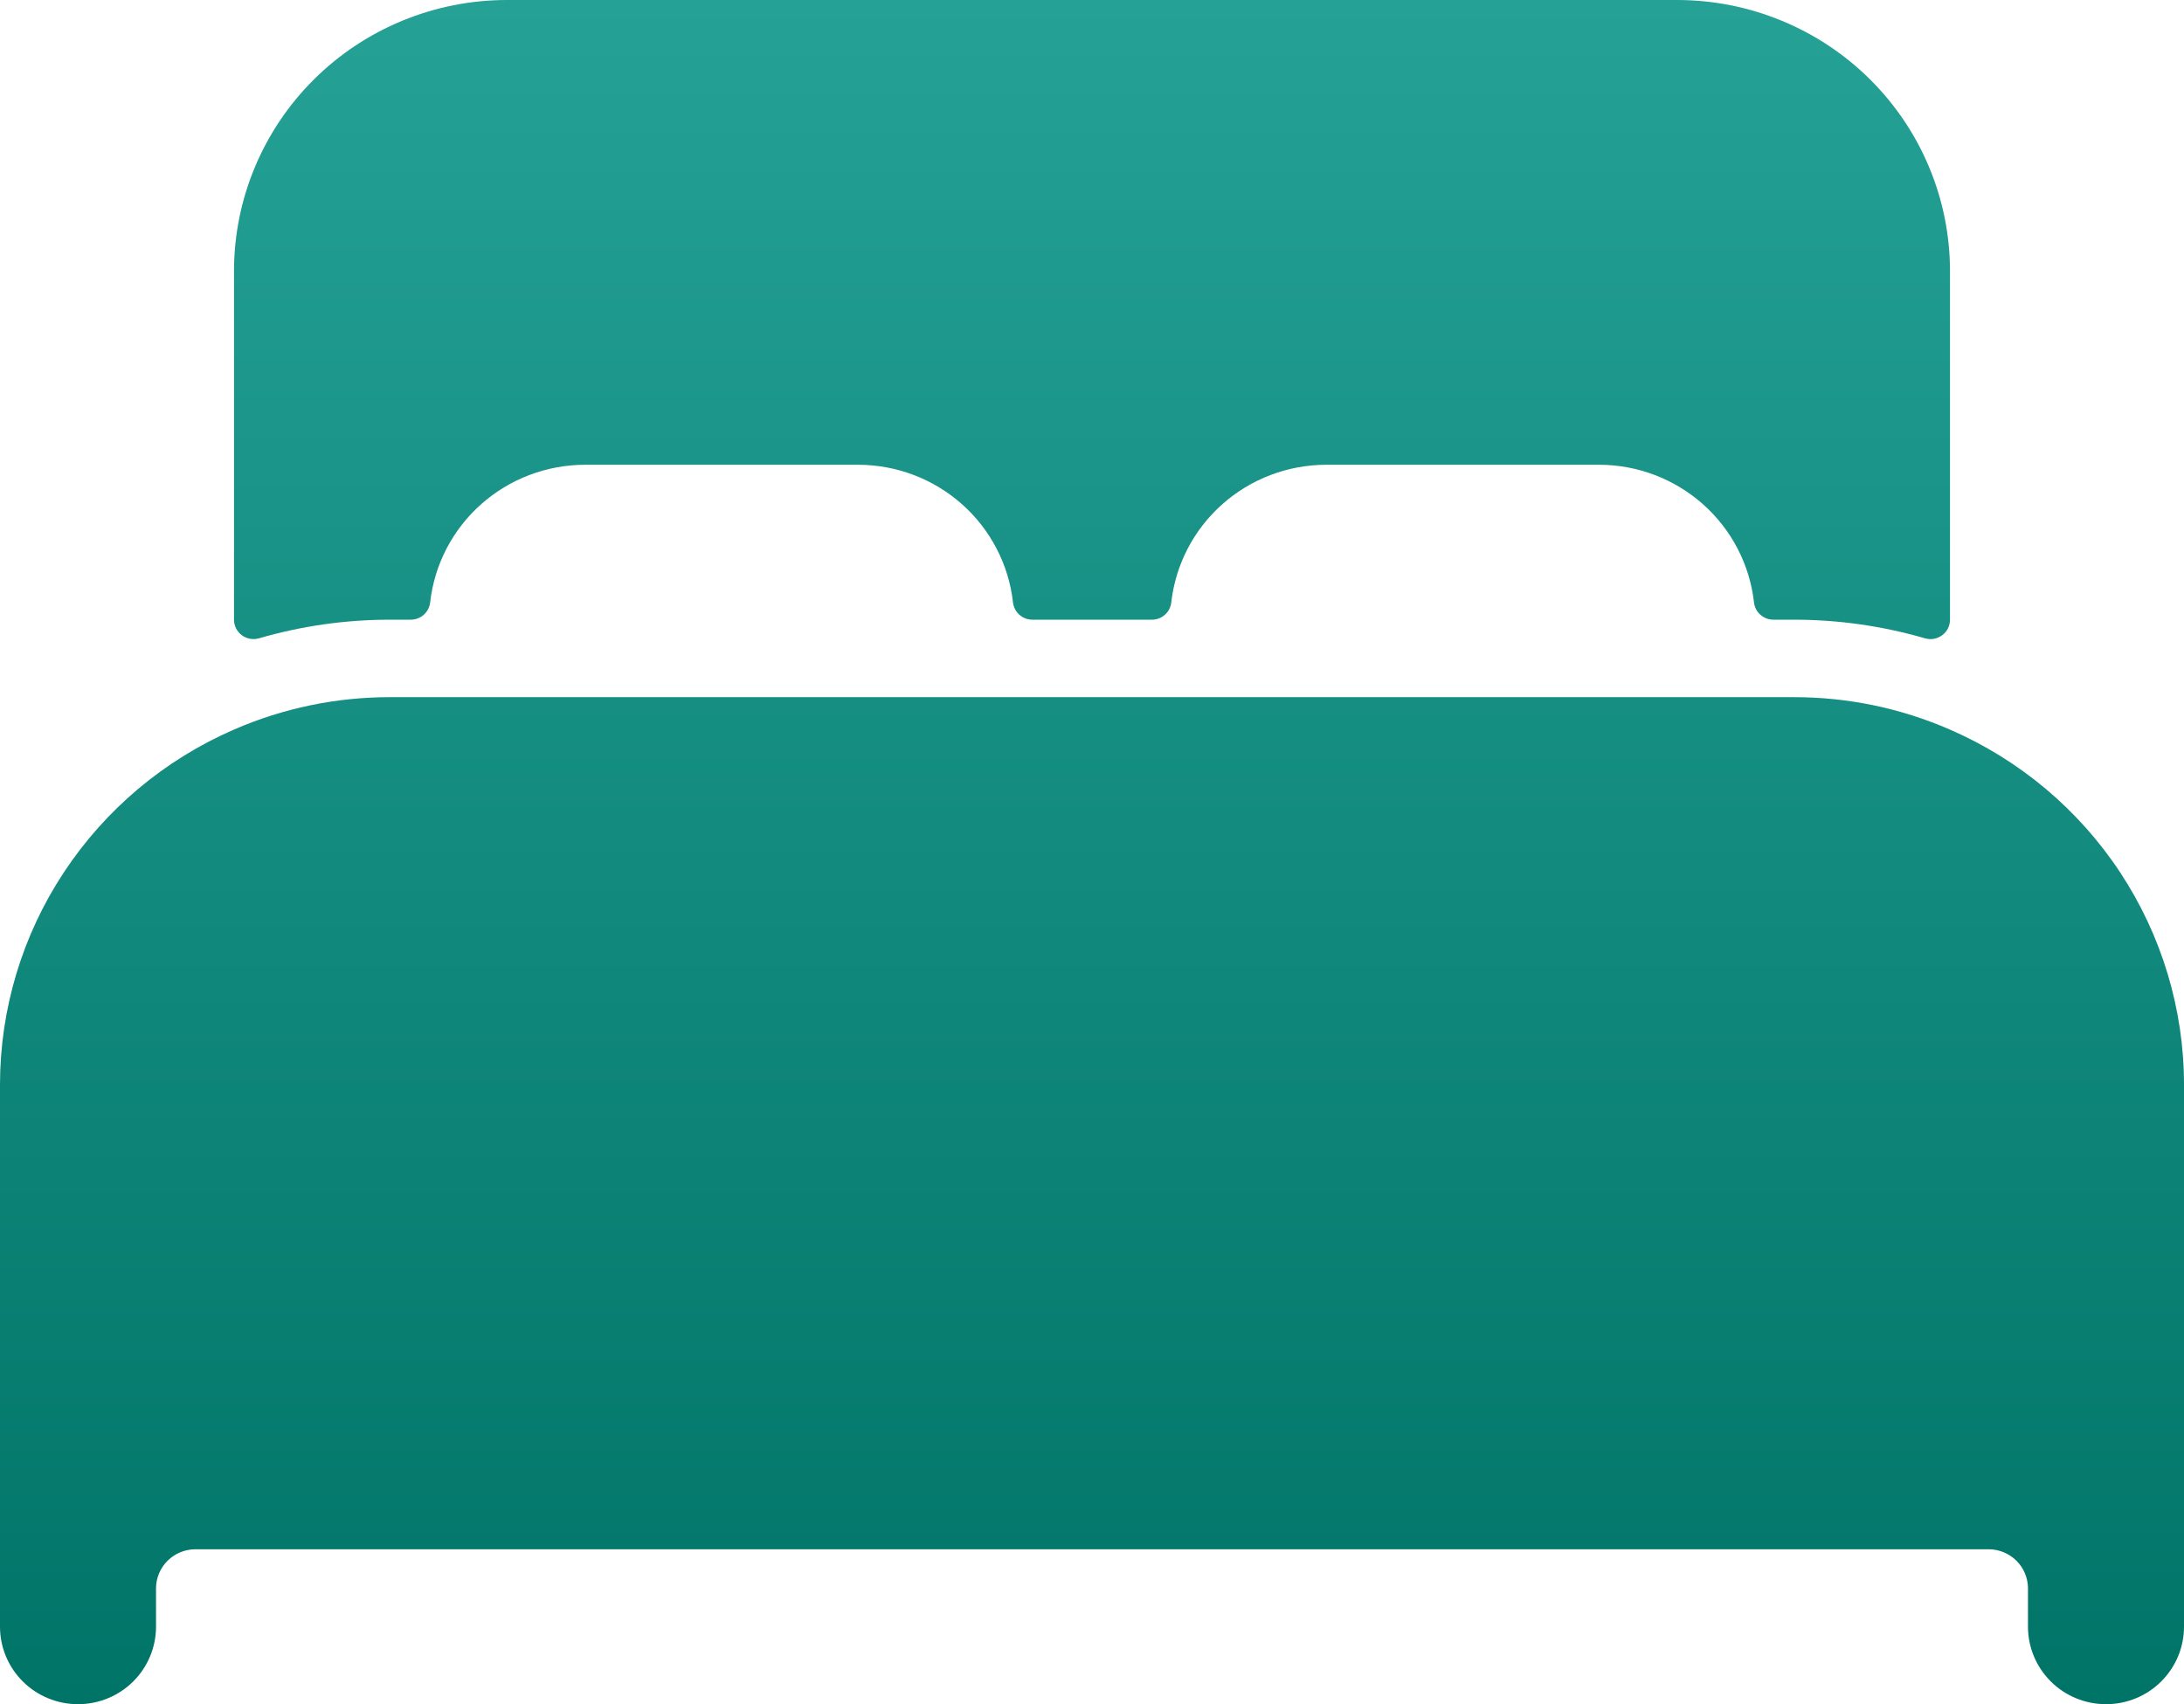 <svg width="41" height="32" viewBox="0 0 41 32" fill="none" xmlns="http://www.w3.org/2000/svg">
<path d="M36.607 13.7C35.684 13.297 34.687 13.09 33.679 13.091H7.321C6.313 13.09 5.316 13.297 4.393 13.699C3.088 14.266 1.978 15.198 1.198 16.382C0.417 17.565 0.001 18.949 0 20.364V30.546C0 30.931 0.154 31.301 0.429 31.574C0.703 31.847 1.076 32 1.464 32C1.853 32 2.225 31.847 2.5 31.574C2.774 31.301 2.929 30.931 2.929 30.546V29.818C2.931 29.626 3.009 29.442 3.146 29.306C3.282 29.171 3.467 29.093 3.661 29.091H37.339C37.533 29.093 37.718 29.171 37.854 29.306C37.991 29.442 38.069 29.626 38.071 29.818V30.546C38.071 30.931 38.226 31.301 38.5 31.574C38.775 31.847 39.147 32 39.536 32C39.924 32 40.297 31.847 40.571 31.574C40.846 31.301 41 30.931 41 30.546V20.364C40.999 18.949 40.582 17.566 39.802 16.382C39.022 15.199 37.912 14.267 36.607 13.7Z" fill="url(#paint0_linear_2586_1066)"/>
<path d="M31.482 0H9.518C8.159 0 6.855 0.536 5.894 1.491C4.933 2.446 4.393 3.741 4.393 5.091V11.636C4.393 11.693 4.406 11.748 4.431 11.799C4.457 11.849 4.494 11.893 4.539 11.927C4.584 11.961 4.637 11.984 4.693 11.994C4.749 12.004 4.806 12.001 4.861 11.986C5.66 11.753 6.489 11.636 7.321 11.636H7.709C7.799 11.637 7.886 11.604 7.954 11.545C8.021 11.485 8.064 11.403 8.075 11.314C8.154 10.603 8.495 9.946 9.031 9.469C9.568 8.992 10.262 8.728 10.982 8.727H16.107C16.828 8.727 17.523 8.991 18.06 9.468C18.596 9.945 18.938 10.602 19.017 11.314C19.028 11.403 19.071 11.485 19.138 11.545C19.206 11.604 19.293 11.637 19.384 11.636H21.622C21.712 11.637 21.8 11.604 21.867 11.545C21.935 11.485 21.978 11.403 21.988 11.314C22.068 10.603 22.408 9.947 22.944 9.47C23.48 8.993 24.173 8.729 24.893 8.727H30.018C30.738 8.727 31.433 8.991 31.97 9.468C32.507 9.945 32.848 10.602 32.928 11.314C32.938 11.403 32.981 11.485 33.049 11.545C33.117 11.604 33.204 11.637 33.294 11.636H33.679C34.511 11.636 35.34 11.754 36.139 11.986C36.194 12.002 36.252 12.005 36.307 11.995C36.363 11.984 36.416 11.961 36.461 11.927C36.507 11.893 36.544 11.85 36.569 11.799C36.594 11.748 36.607 11.693 36.607 11.636V5.091C36.607 3.741 36.067 2.446 35.106 1.491C34.145 0.536 32.841 0 31.482 0Z" fill="url(#paint1_linear_2586_1066)"/>
<defs>
<linearGradient id="paint0_linear_2586_1066" x1="20.5" y1="0" x2="20.5" y2="32" gradientUnits="userSpaceOnUse">
<stop stop-color="#25A196"/>
<stop offset="1" stop-color="#007467"/>
</linearGradient>
<linearGradient id="paint1_linear_2586_1066" x1="20.5" y1="0" x2="20.5" y2="32" gradientUnits="userSpaceOnUse">
<stop stop-color="#25A196"/>
<stop offset="1" stop-color="#007467"/>
</linearGradient>
</defs>
</svg>
